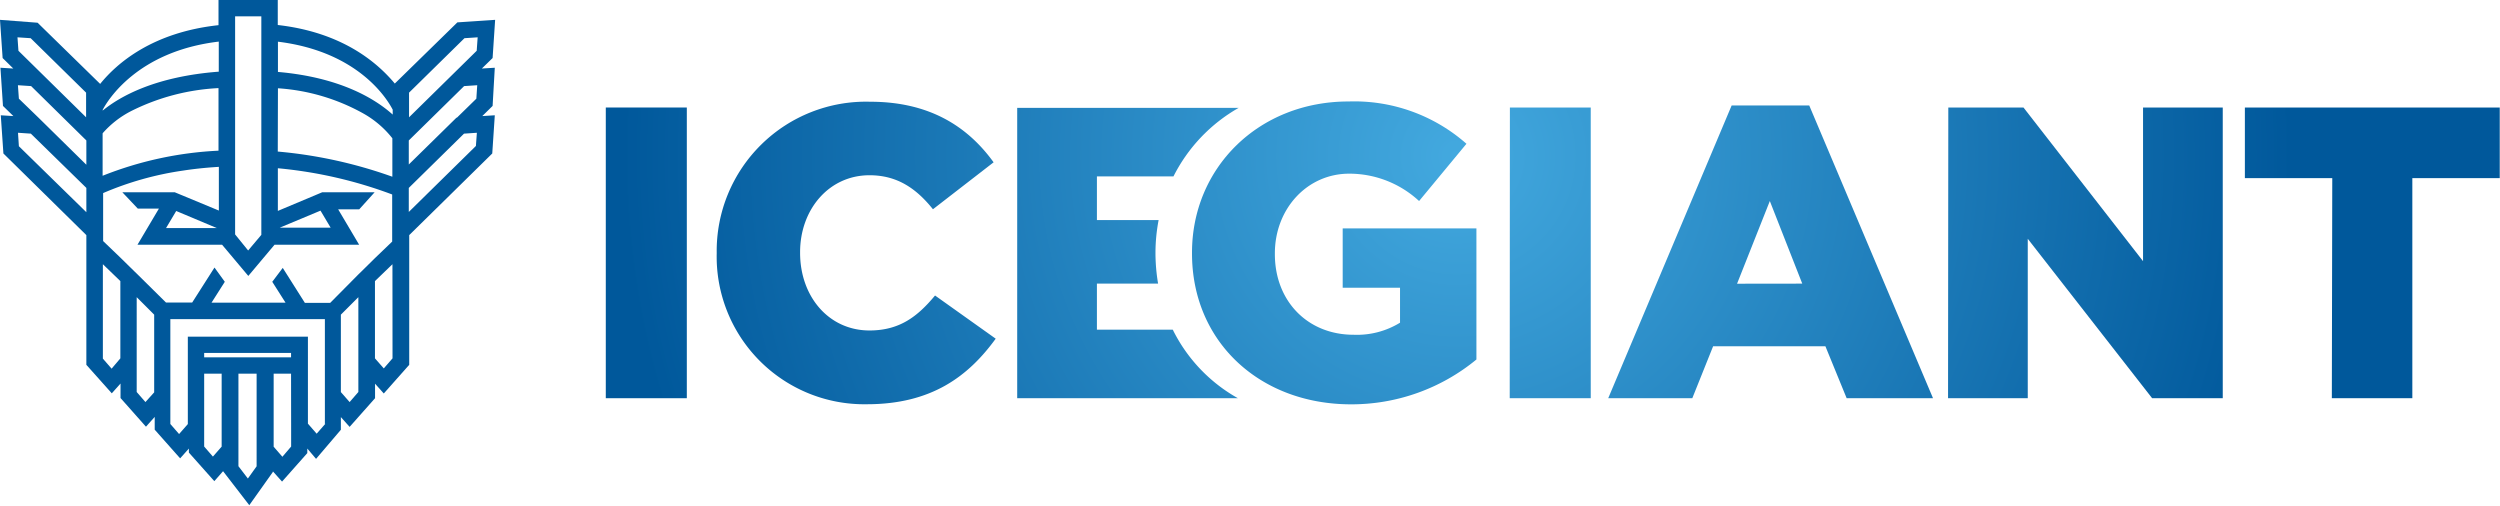 <svg xmlns="http://www.w3.org/2000/svg" xmlns:xlink="http://www.w3.org/1999/xlink" viewBox="0 0 286.03 57.86">
  <defs>
    <style>
      .cls-1 {
        fill: url(#radial-gradient);
      }
    </style>
    <radialGradient id="radial-gradient" cx="166.7" cy="17.84" r="98.56" gradientUnits="userSpaceOnUse">
      <stop offset="0" stop-color="#43a9df"/>
      <stop offset="0.97" stop-color="#00589b"/>
    </radialGradient>
  </defs>
  <g id="Layer_2" data-name="Layer 2">
    <g id="Layer_1-2" data-name="Layer 1">
      <g>
        <g>
          <path class="cls-1" d="M69.31,12.3h9.27V45.56H69.31Z"/>
          <path class="cls-1" d="M82,29v-.1A17.08,17.08,0,0,1,99.57,11.64c6.79,0,11.16,2.85,14.11,6.93l-6.94,5.37c-1.9-2.37-4.08-3.89-7.26-3.89-4.66,0-7.94,3.94-7.94,8.79v.09c0,5,3.28,8.88,7.94,8.88,3.46,0,5.51-1.61,7.5-4l6.94,4.94c-3.14,4.32-7.37,7.5-14.73,7.5A16.89,16.89,0,0,1,82,29Z"/>
          <path class="cls-1" d="M136.38,29v-.1c0-9.69,7.6-17.29,17.91-17.29a19.4,19.4,0,0,1,13.49,4.84L162.36,23a11.74,11.74,0,0,0-8-3.13c-4.79,0-8.5,4-8.5,9.12v.09c0,5.37,3.75,9.22,9,9.22a9.43,9.43,0,0,0,5.32-1.38v-4h-6.56V26.13h15.3v15a22.48,22.48,0,0,1-14.44,5.13C144.12,46.22,136.38,39.1,136.38,29Z"/>
          <path class="cls-1" d="M134.18,37.72H125.5V32.45h7a21.22,21.22,0,0,1-.3-3.42v-.1a20,20,0,0,1,.36-3.75H125.5v-5h8.76a18.67,18.67,0,0,1,7.46-7.84H116.38V45.56h25.25A18.24,18.24,0,0,1,134.18,37.72Z"/>
          <path class="cls-1" d="M172.75,12.3H182V45.56h-9.27Z"/>
          <path class="cls-1" d="M198.12,12.07H207l14.16,33.49h-9.88l-2.43-5.94H196l-2.38,5.94H184Zm8.08,20.38L202.49,23l-3.75,9.46Z"/>
          <path class="cls-1" d="M222.91,12.3h8.6l13.68,17.58V12.3h9.12V45.56h-8.08L232,27.32V45.56h-9.12Z"/>
          <path class="cls-1" d="M266.84,20.38h-10V12.3H286v8.08h-10V45.56h-9.21Z"/>
        </g>
        <path class="cls-1" d="M56.61,7.75l-1.48.09,1.23-1.2.29-4.37-4.32.29-7.16,7c-2-2.4-6-5.86-13.39-6.7V0H25V2.88c-7.51.81-11.59,4.31-13.54,6.72l-7.16-7L0,2.27.3,6.64l1.22,1.2L.05,7.75l.29,4.37,1.19,1.16L.09,13.19l.3,4.37L9.88,26.9V41.74L12.79,45l1-1.12v1.66l2.91,3.28,1-1.12v1.46l2.91,3.28,1-1.12v.46l2.91,3.27,1-1.14v0l3,3.89L31.22,54v-.07l1.05,1.17,2.89-3.26v-.52l1,1.18L39,49.17V47.72l1,1.12,2.91-3.28V43.9l1,1.12,2.91-3.28V26.9l9.5-9.34.29-4.37-1.43.09,1.18-1.16ZM46.8,10.6l6.34-6.23,1.51-.1-.11,1.54L46.8,13.42Zm-15-5.83c9.32,1.14,12.59,6.72,13.13,7.78v.56c-2-1.8-6-4.26-13.13-4.88Zm0,5.33A23.09,23.09,0,0,1,41.6,13a11.22,11.22,0,0,1,3.29,2.82v4.4a52.55,52.55,0,0,0-13.11-2.88Zm4.87,14,1.16,1.95H32ZM26.9,1.87h3v25l-1.51,1.79L26.9,26.82ZM20.16,24.14l4.64,1.95H19ZM11.75,12.56c.53-1,3.9-6.69,13.28-7.8V8.2C17.8,8.75,13.77,11,11.75,12.65Zm0,2.68A11,11,0,0,1,15,12.71a25,25,0,0,1,10-2.63v7.16a41,41,0,0,0-13.26,2.87V15.3h0ZM3.51,4.37,9.85,10.6v2.82L2.11,5.81,2,4.27ZM2.16,11.29,2.05,9.75l1.51.1,6.32,6.22v2.78L4.42,13.48h0Zm0,5.44-.1-1.54,1.47.1L9.88,21.5v2.78ZM12.77,42.18l-1-1.15V30.23l2,1.93V41ZM16.64,46l-1-1.15V34l2,2v8.89Zm8.72,5.1-1,1.14-1-1.15V42.75h2Zm4,2.25-1,1.4-1.08-1.41V42.75h2.08v9l0,0Zm3.95-4.17v1.91l-1,1.17-1-1.15V42.75H33.3Zm-2.08-8.3H23.36v-.5H33.3v.5Zm6,7.6-1,1.14-1-1.15V38.52H21.49v10l-1,1.14-1-1.15v-12H37.17v12Zm.55-13.83h-2.9l-2.53-4-1.2,1.59,1.52,2.39H24.2l1.52-2.39-1.18-1.63-2.55,4h-3l-3.32-3.28h0l-.28-.27-1.59-1.56v0l-2-1.92v-2l0-3.49a36.15,36.15,0,0,1,9.13-2.57c1.22-.19,2.6-.34,4.11-.43v5L20,22H14l1.77,1.87h2.41L15.73,28h9.68l3,3.57,3-3.57h9.68l-2.4-4.05H41.1L42.86,22h-6l-5.07,2.13V19.25a50.41,50.41,0,0,1,13.08,3l0,3.39v2l-2,1.92v0l-1.58,1.56-.28.27h0ZM41,44.85,40,46l-1-1.14V36l2-2V44.85ZM44.91,41l-1,1.15L42.9,41V32.16l2-1.93Zm9.54-24.3-7.68,7.55V21.5l6.32-6.21,1.47-.1Zm-2.21-3.25-5.47,5.37V16.07L53.1,9.85l1.5-.1-.1,1.54-2.23,2.18Z"/>
      </g>
    </g>
  </g>
</svg>
